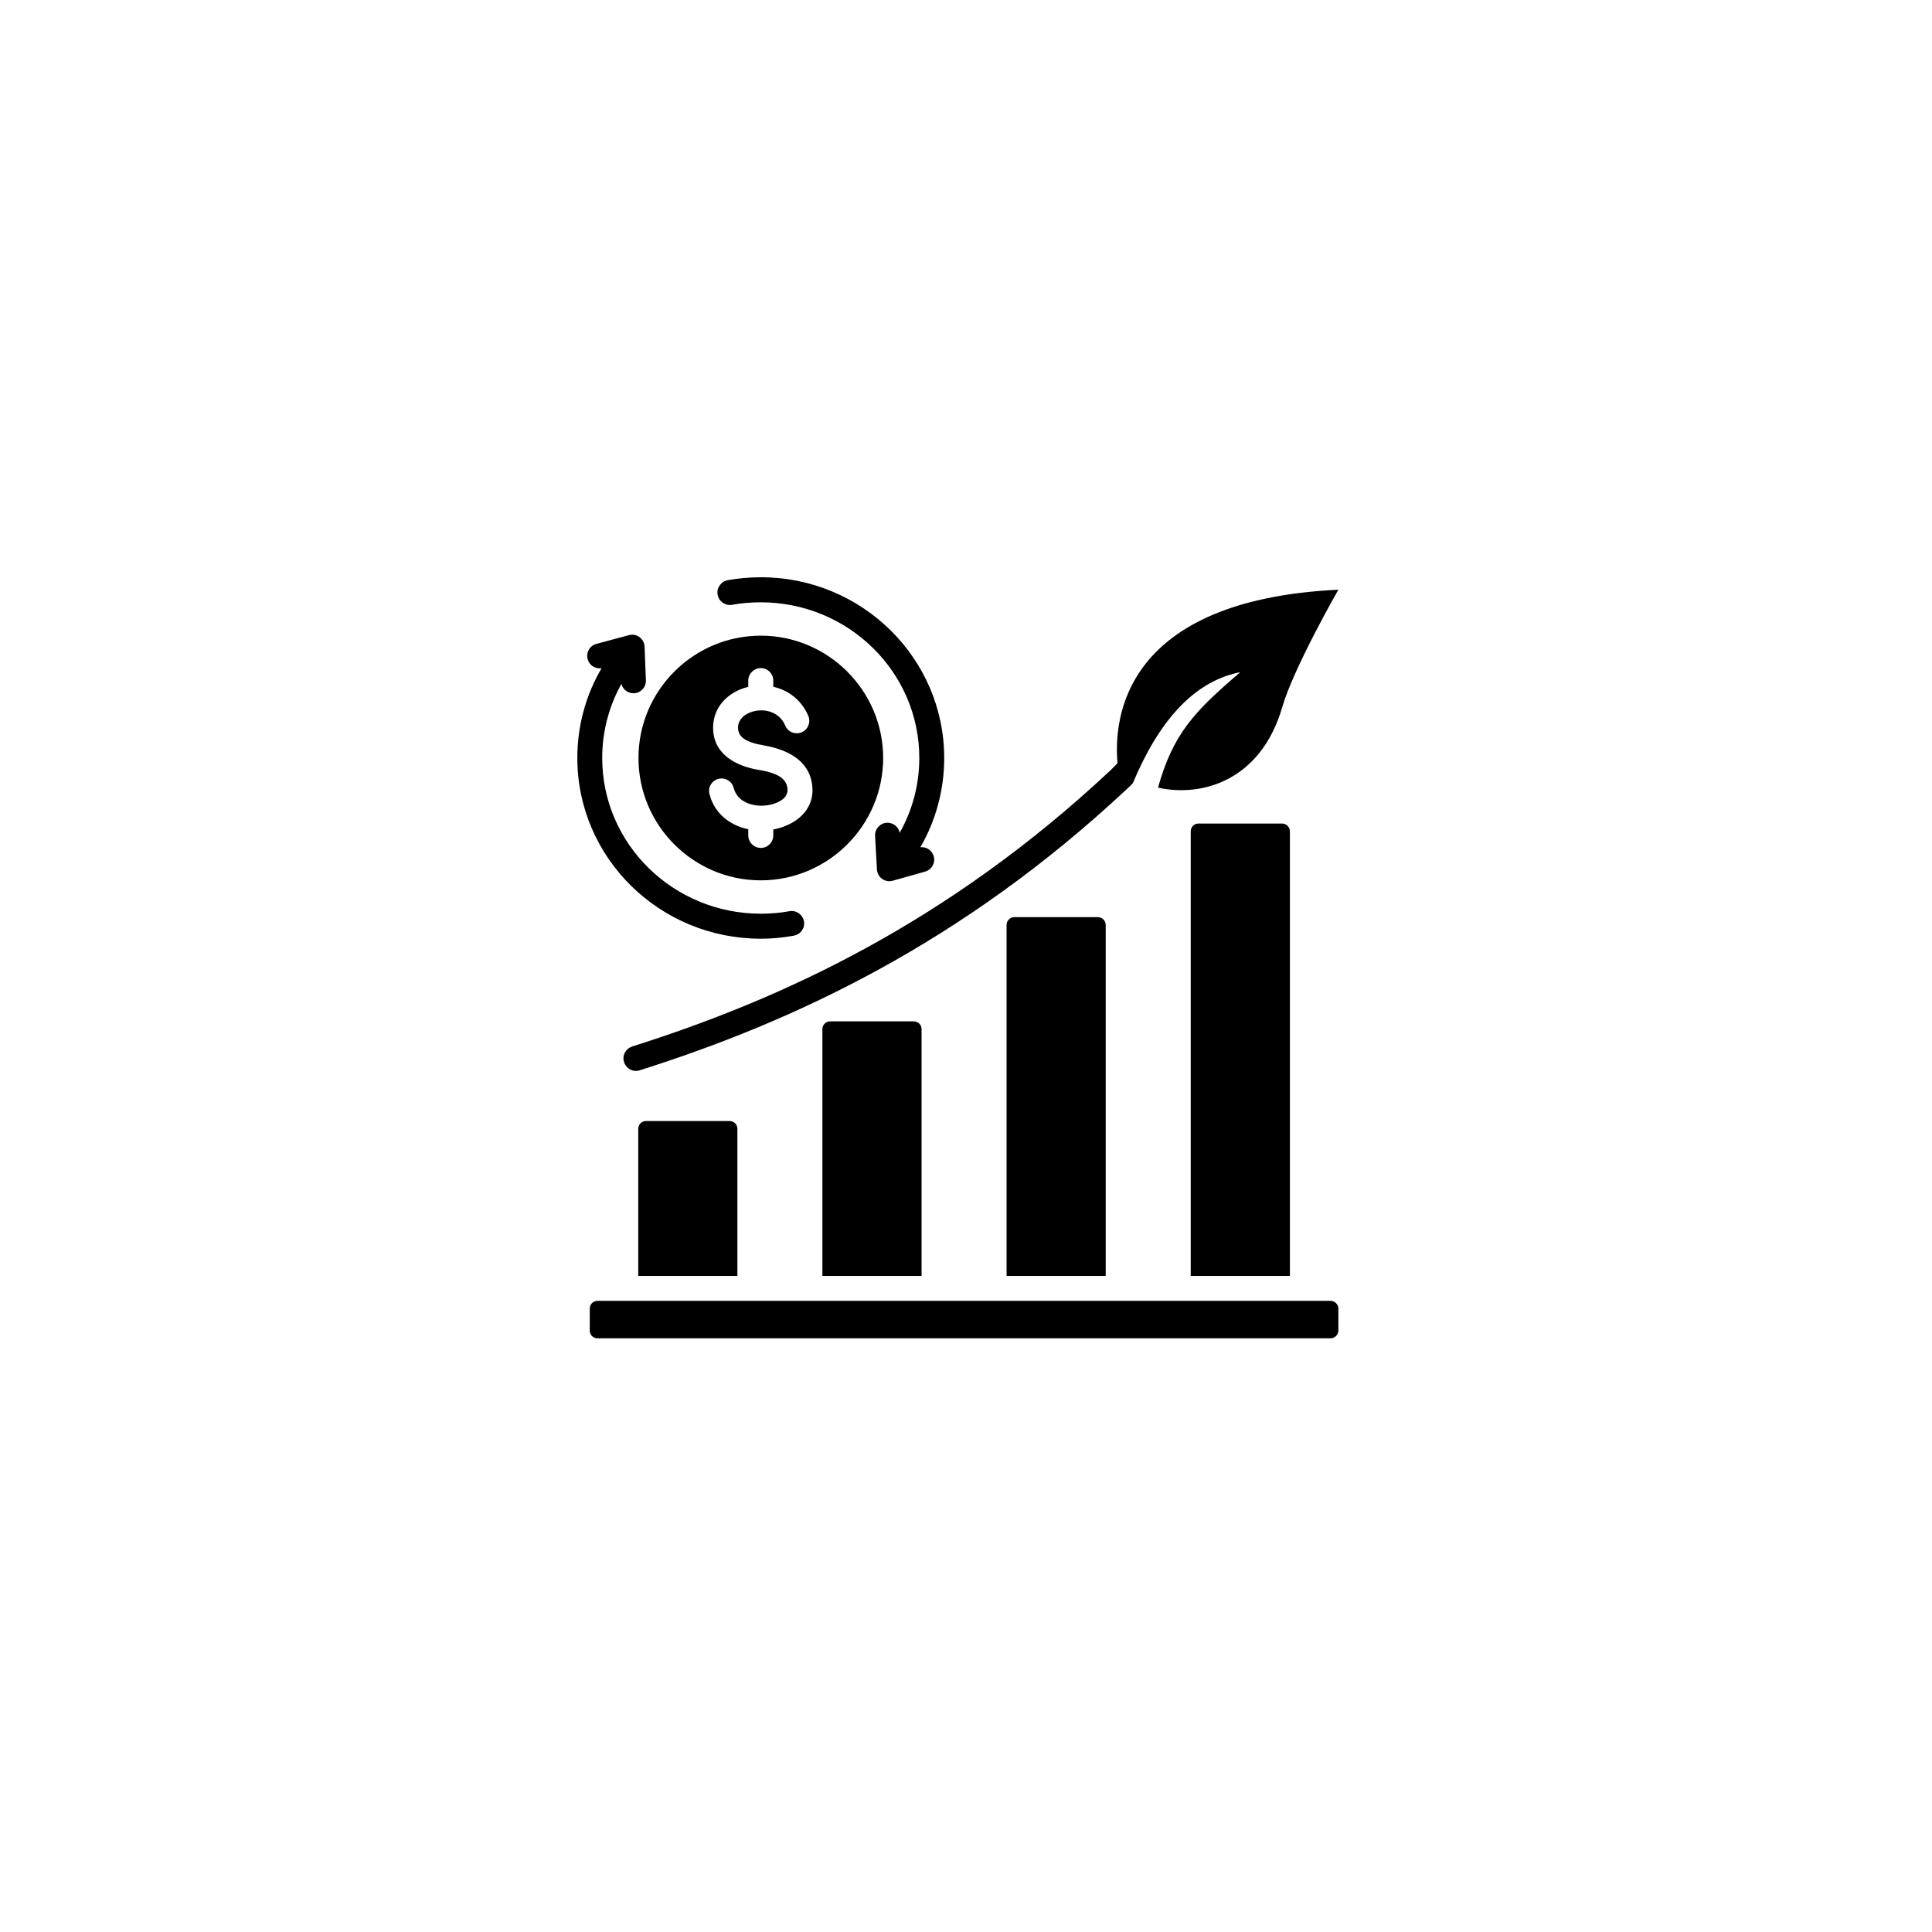 <svg version="1.0" preserveAspectRatio="xMidYMid meet" height="76" viewBox="0 0 56.88 57" zoomAndPan="magnify" width="76" xmlns:xlink="http://www.w3.org/1999/xlink" xmlns="http://www.w3.org/2000/svg"><defs><clipPath id="871f4de854"><path clip-rule="nonzero" d="M 16.973 17.031 L 39.426 17.031 L 39.426 39.484 L 16.973 39.484 Z M 16.973 17.031"></path></clipPath></defs><g clip-path="url(#871f4de854)"><path fill-rule="evenodd" fill-opacity="1" d="M 17.34 39.254 L 17.34 38.609 C 17.34 38.547 17.363 38.488 17.406 38.445 C 17.449 38.402 17.508 38.379 17.57 38.379 L 39.195 38.379 C 39.254 38.379 39.312 38.402 39.355 38.445 C 39.402 38.488 39.426 38.547 39.426 38.609 L 39.426 39.254 C 39.426 39.316 39.402 39.375 39.355 39.418 C 39.312 39.461 39.254 39.484 39.195 39.484 L 17.57 39.484 C 17.508 39.484 17.449 39.461 17.406 39.418 C 17.363 39.375 17.34 39.316 17.34 39.254 Z M 18.77 37.645 L 18.77 33.305 C 18.77 33.242 18.793 33.184 18.836 33.141 C 18.879 33.098 18.938 33.074 19 33.074 L 21.465 33.074 C 21.527 33.074 21.586 33.098 21.629 33.141 C 21.672 33.184 21.695 33.242 21.695 33.305 L 21.695 37.645 Z M 24.203 37.645 L 24.203 30.359 C 24.203 30.301 24.227 30.242 24.27 30.199 C 24.312 30.156 24.371 30.133 24.434 30.133 L 26.898 30.133 C 26.961 30.133 27.02 30.156 27.062 30.199 C 27.105 30.242 27.129 30.301 27.129 30.359 L 27.129 37.645 Z M 29.637 37.645 L 29.637 27.289 C 29.637 27.164 29.738 27.059 29.867 27.059 L 32.332 27.059 C 32.461 27.059 32.562 27.164 32.562 27.289 L 32.562 37.645 Z M 35.07 37.645 L 35.07 24.527 C 35.07 24.465 35.094 24.406 35.137 24.363 C 35.18 24.32 35.238 24.297 35.301 24.297 L 37.766 24.297 C 37.824 24.297 37.883 24.32 37.926 24.363 C 37.969 24.406 37.996 24.465 37.996 24.527 L 37.996 37.645 Z M 33.363 23.105 C 33.316 23.156 33.25 23.223 33.176 23.289 C 28.293 27.855 23.324 30.148 18.812 31.578 C 18.621 31.641 18.414 31.531 18.352 31.336 C 18.289 31.145 18.398 30.938 18.59 30.875 C 23.023 29.473 27.906 27.219 32.707 22.723 C 32.781 22.652 32.855 22.574 32.891 22.535 C 32.895 22.527 32.902 22.516 32.91 22.508 C 32.793 21.207 33.074 17.703 39.426 17.398 C 39.426 17.398 38.109 19.695 37.77 20.863 C 37.148 23.008 35.43 23.531 34.105 23.238 C 34.551 21.645 35.176 20.992 36.531 19.832 C 35.125 20.105 34.102 21.336 33.363 23.105 Z M 27.094 24.996 C 27.27 24.977 27.438 25.086 27.488 25.262 C 27.543 25.457 27.43 25.66 27.234 25.715 L 26.281 25.984 C 26.172 26.016 26.059 25.996 25.965 25.93 C 25.875 25.867 25.82 25.762 25.812 25.652 L 25.758 24.664 C 25.746 24.461 25.902 24.285 26.105 24.273 C 26.289 24.266 26.453 24.395 26.484 24.57 C 26.852 23.918 27.062 23.164 27.062 22.363 C 27.062 19.824 24.965 17.77 22.387 17.77 C 22.098 17.77 21.812 17.793 21.539 17.844 C 21.34 17.879 21.148 17.746 21.113 17.547 C 21.074 17.348 21.211 17.156 21.41 17.117 C 21.727 17.062 22.051 17.031 22.387 17.031 C 25.375 17.031 27.797 19.422 27.797 22.363 C 27.797 23.32 27.543 24.219 27.094 24.996 Z M 17.688 19.715 C 17.504 19.742 17.324 19.629 17.277 19.445 C 17.223 19.25 17.34 19.047 17.539 18.996 L 18.496 18.738 C 18.602 18.711 18.719 18.73 18.809 18.797 C 18.898 18.863 18.953 18.969 18.957 19.078 L 18.996 20.07 C 19.004 20.273 18.848 20.445 18.645 20.453 C 18.469 20.461 18.312 20.34 18.273 20.176 C 17.914 20.824 17.707 21.57 17.707 22.363 C 17.707 24.902 19.805 26.957 22.387 26.957 C 22.676 26.957 22.957 26.934 23.23 26.883 C 23.43 26.848 23.621 26.98 23.66 27.18 C 23.695 27.379 23.562 27.57 23.359 27.605 C 23.043 27.664 22.719 27.695 22.387 27.695 C 19.395 27.695 16.973 25.305 16.973 22.363 C 16.973 21.398 17.23 20.496 17.688 19.715 Z M 22.387 25.973 C 20.398 25.973 18.777 24.352 18.777 22.363 C 18.777 20.375 20.398 18.754 22.387 18.754 C 24.371 18.754 25.996 20.375 25.996 22.363 C 25.996 24.352 24.371 25.973 22.387 25.973 Z M 22.016 20.266 C 21.941 20.281 21.871 20.305 21.801 20.332 C 21.309 20.527 20.953 20.953 20.98 21.531 C 21.016 22.285 21.691 22.609 22.328 22.715 C 22.496 22.742 22.676 22.781 22.836 22.852 C 23 22.926 23.145 23.043 23.172 23.25 L 23.172 23.254 C 23.191 23.414 23.113 23.527 23.004 23.602 C 22.844 23.715 22.621 23.766 22.422 23.77 C 22.059 23.777 21.68 23.621 21.586 23.246 C 21.535 23.047 21.336 22.93 21.141 22.977 C 20.941 23.027 20.82 23.227 20.871 23.422 C 21.012 23.996 21.477 24.355 22.016 24.465 L 22.016 24.648 C 22.016 24.852 22.184 25.016 22.387 25.016 C 22.59 25.016 22.754 24.852 22.754 24.648 L 22.754 24.473 C 23.391 24.352 23.992 23.914 23.902 23.164 C 23.809 22.391 23.098 22.094 22.449 21.988 L 22.449 21.984 C 22.293 21.961 22.129 21.922 21.988 21.852 C 21.844 21.785 21.727 21.68 21.715 21.496 C 21.703 21.258 21.867 21.098 22.07 21.02 C 22.426 20.879 22.922 20.965 23.109 21.41 C 23.188 21.598 23.402 21.684 23.59 21.605 C 23.777 21.527 23.867 21.312 23.789 21.125 C 23.582 20.637 23.184 20.359 22.754 20.262 L 22.754 20.078 C 22.754 19.875 22.59 19.711 22.387 19.711 C 22.184 19.711 22.016 19.875 22.016 20.078 Z M 22.016 20.266" fill="#000000"></path></g></svg>